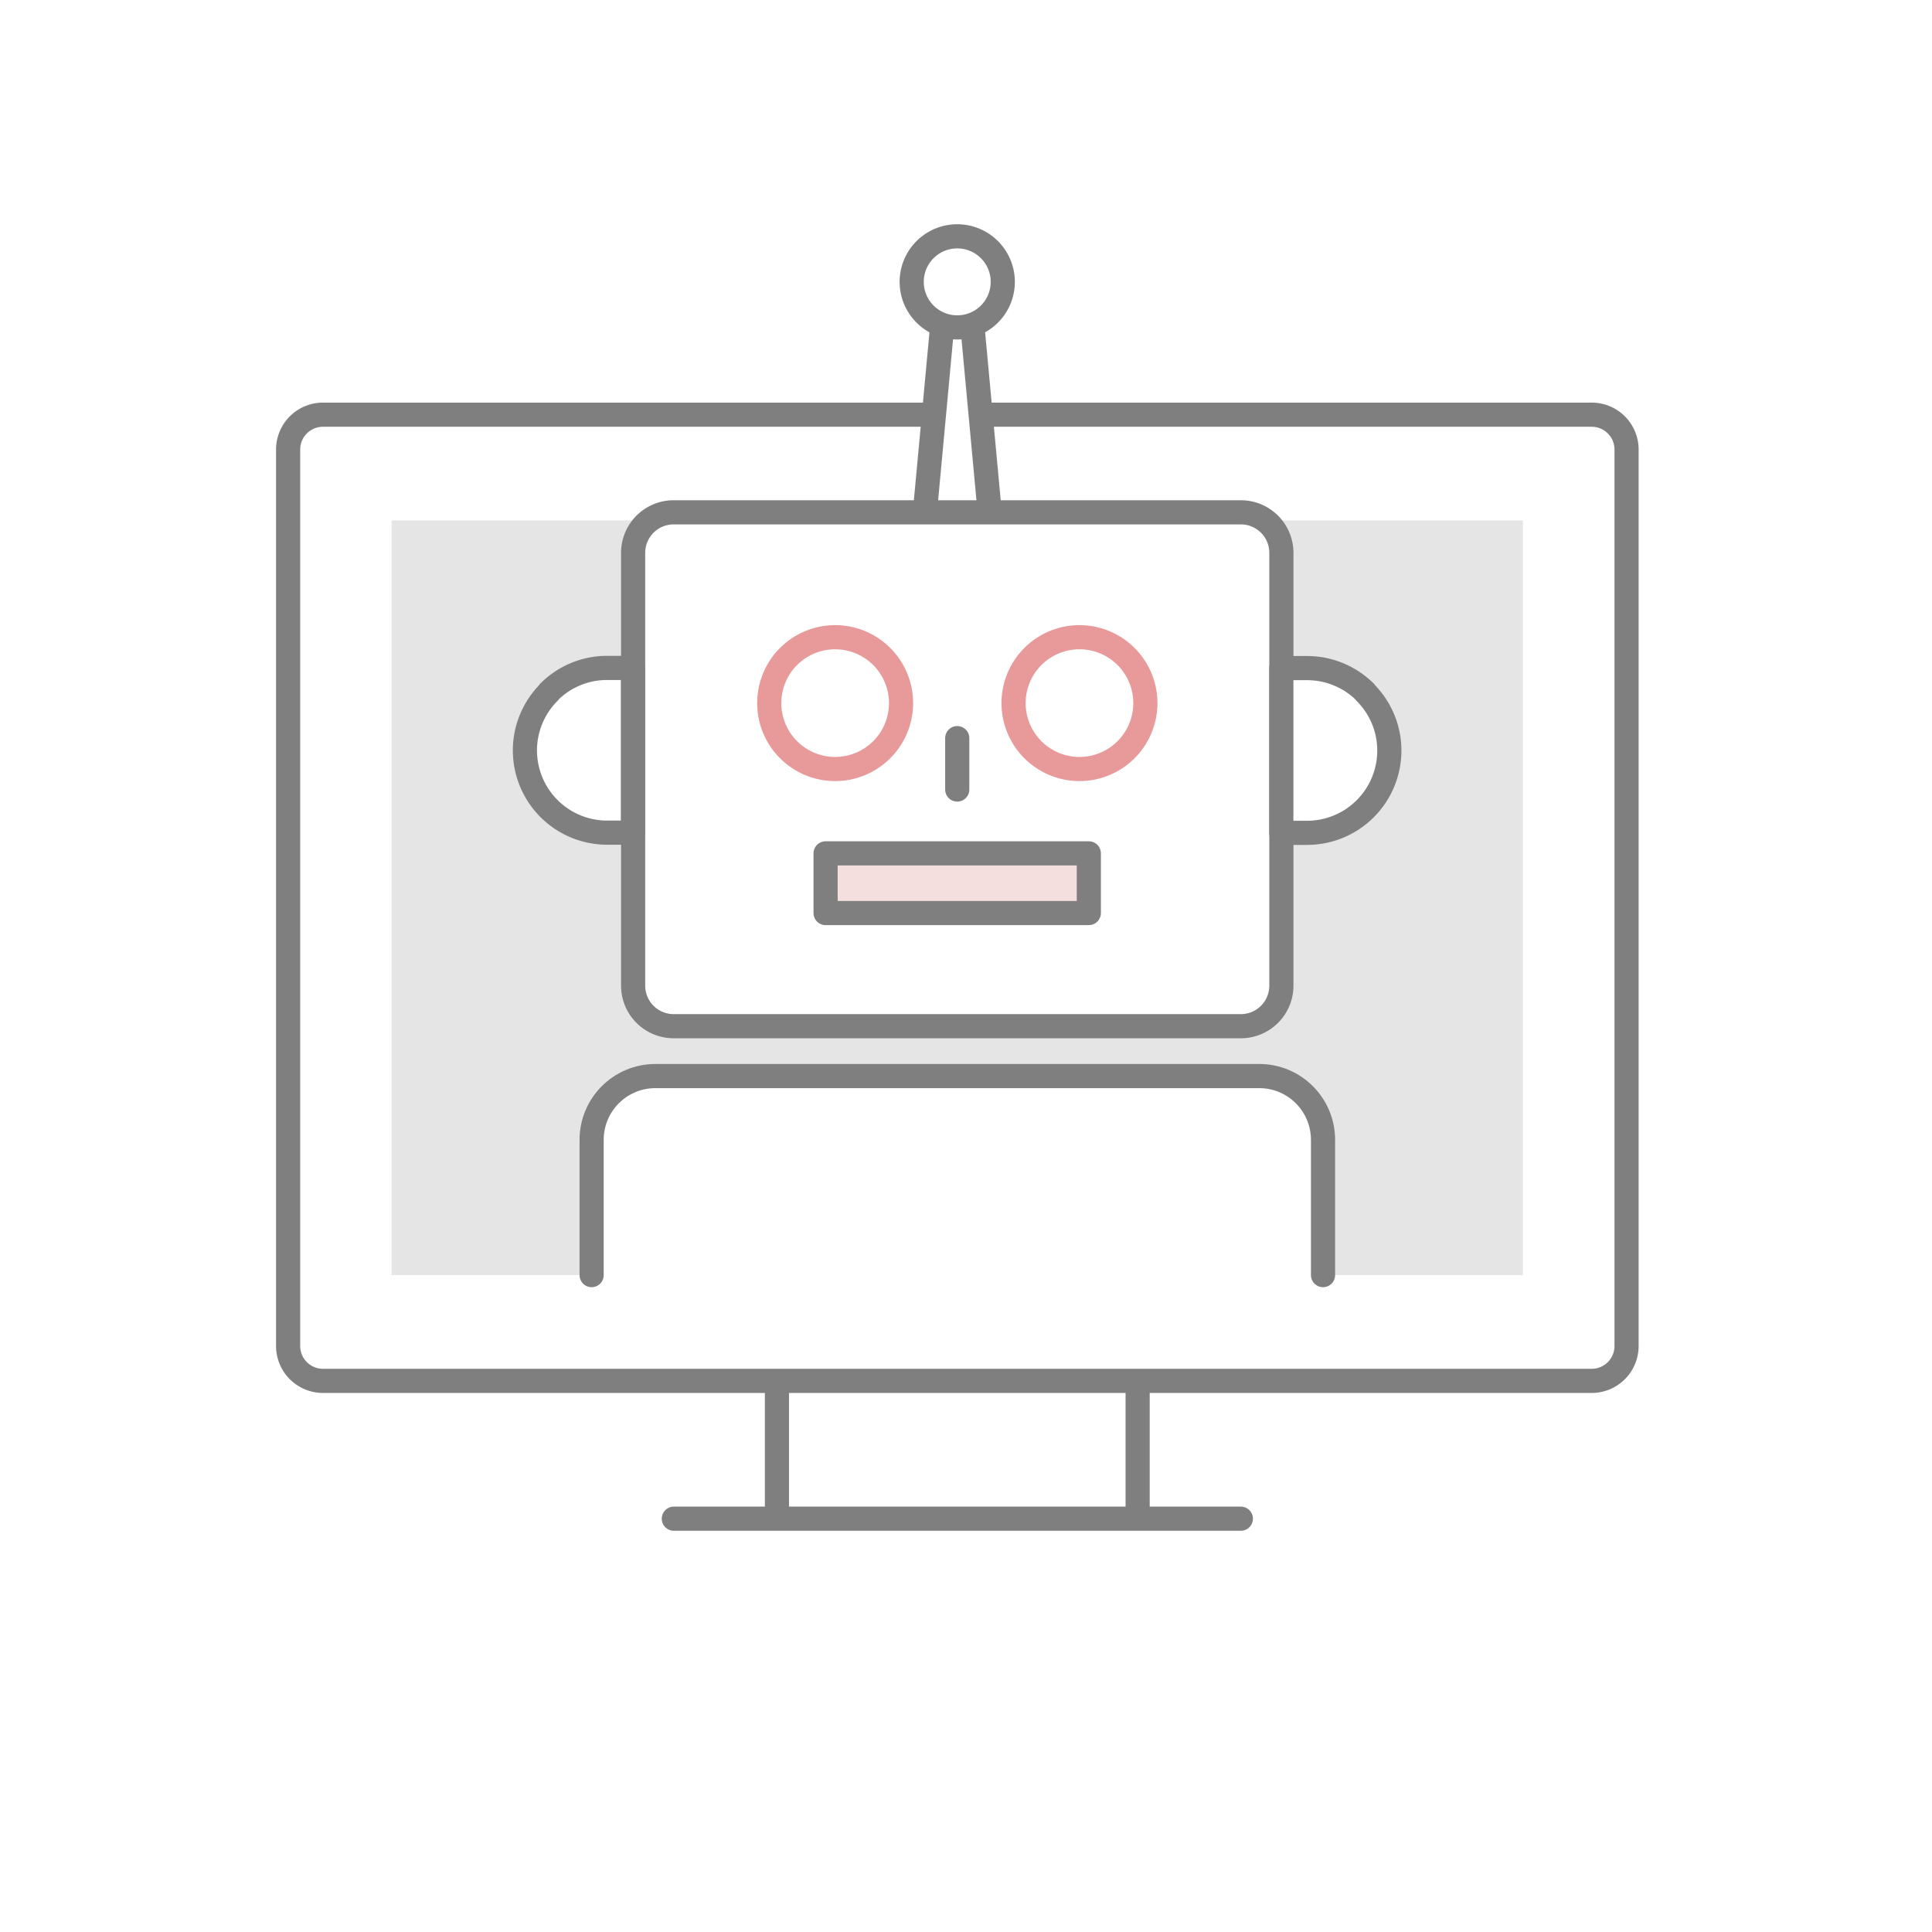 <svg width="112" height="112" viewBox="0 0 112 112" fill="none" xmlns="http://www.w3.org/2000/svg"><rect width="112" height="112" fill="#fff"/><g clip-path="url(#clip0_1_7769)"><path d="M92.273 24.04h-73.55a2.02 2.02 0 00-2.02 2.02v51.97a2.02 2.02 0 002.02 2.02h73.55a2.02 2.02 0 002.02-2.02V26.06a2.02 2.02 0 00-2.02-2.02z" stroke="#7F7F7F" stroke-width="1.4" stroke-linecap="round" stroke-linejoin="round"/><path d="M88.283 30.17h-65.58v43.75h65.58V30.17z" fill="#E5E5E5"/><path d="M65.95 80.17v7.87H45.04v-7.87m26.893 7.87h-32.87" stroke="#7F7F7F" stroke-width="1.4" stroke-linecap="round" stroke-linejoin="round"/><path d="M54.93 15.54l-1.61 17.35h4.35l-1.61-17.35h-1.13z" fill="#fff" stroke="#7F7F7F" stroke-width="1.4" stroke-linecap="round" stroke-linejoin="round"/><path d="M55.492 18.98a2.64 2.64 0 100-5.28 2.64 2.64 0 000 5.28zM71.933 29.7h-32.88a2.35 2.35 0 00-2.35 2.35v25.09a2.35 2.35 0 002.35 2.35h32.88a2.35 2.35 0 002.35-2.35V32.05a2.35 2.35 0 00-2.35-2.35z" fill="#fff" stroke="#7F7F7F" stroke-width="1.4" stroke-linecap="round" stroke-linejoin="round"/><path d="M79.151 40.13c-.86-.86-2.06-1.4-3.38-1.4h-1.49v9.55h1.49a4.77 4.77 0 004.77-4.77c0-1.32-.54-2.51-1.4-3.37l.01-.01zm-47.321 0c-.86.86-1.4 2.06-1.4 3.37a4.77 4.77 0 004.77 4.77h1.49v-9.55H35.2c-1.32 0-2.51.53-3.38 1.4l.01.01z" fill="#fff" stroke="#7F7F7F" stroke-width="1.4" stroke-linecap="round" stroke-linejoin="round"/><path d="M55.492 45.77v-2.98" stroke="#7F7F7F" stroke-width="1.4" stroke-linecap="round" stroke-linejoin="round"/><path d="M63.12 49.47H47.86v3.46h15.26v-3.46z" fill="#F4DEDE" stroke="#7F7F7F" stroke-width="1.4" stroke-linecap="round" stroke-linejoin="round"/><path d="M76.697 73.92v-7.84c0-2.04-1.65-3.7-3.7-3.7h-35c-2.05 0-3.7 1.66-3.7 3.7v7.84" fill="#fff"/><path d="M76.697 73.92v-7.84c0-2.04-1.65-3.7-3.7-3.7h-35c-2.05 0-3.7 1.66-3.7 3.7v7.84" stroke="#7F7F7F" stroke-width="1.4" stroke-linecap="round" stroke-linejoin="round"/><path d="M48.414 44.58a3.82 3.82 0 100-7.64 3.82 3.82 0 000 7.64zm14.164 0a3.82 3.82 0 100-7.64 3.82 3.82 0 000 7.64z" stroke="#E89A9B" stroke-width="1.4" stroke-linecap="round" stroke-linejoin="round"/></g><defs><clipPath id="clip0_1_7769"><rect width="78.99" height="75.74" fill="#fff" transform="translate(16 13)"/></clipPath></defs></svg>